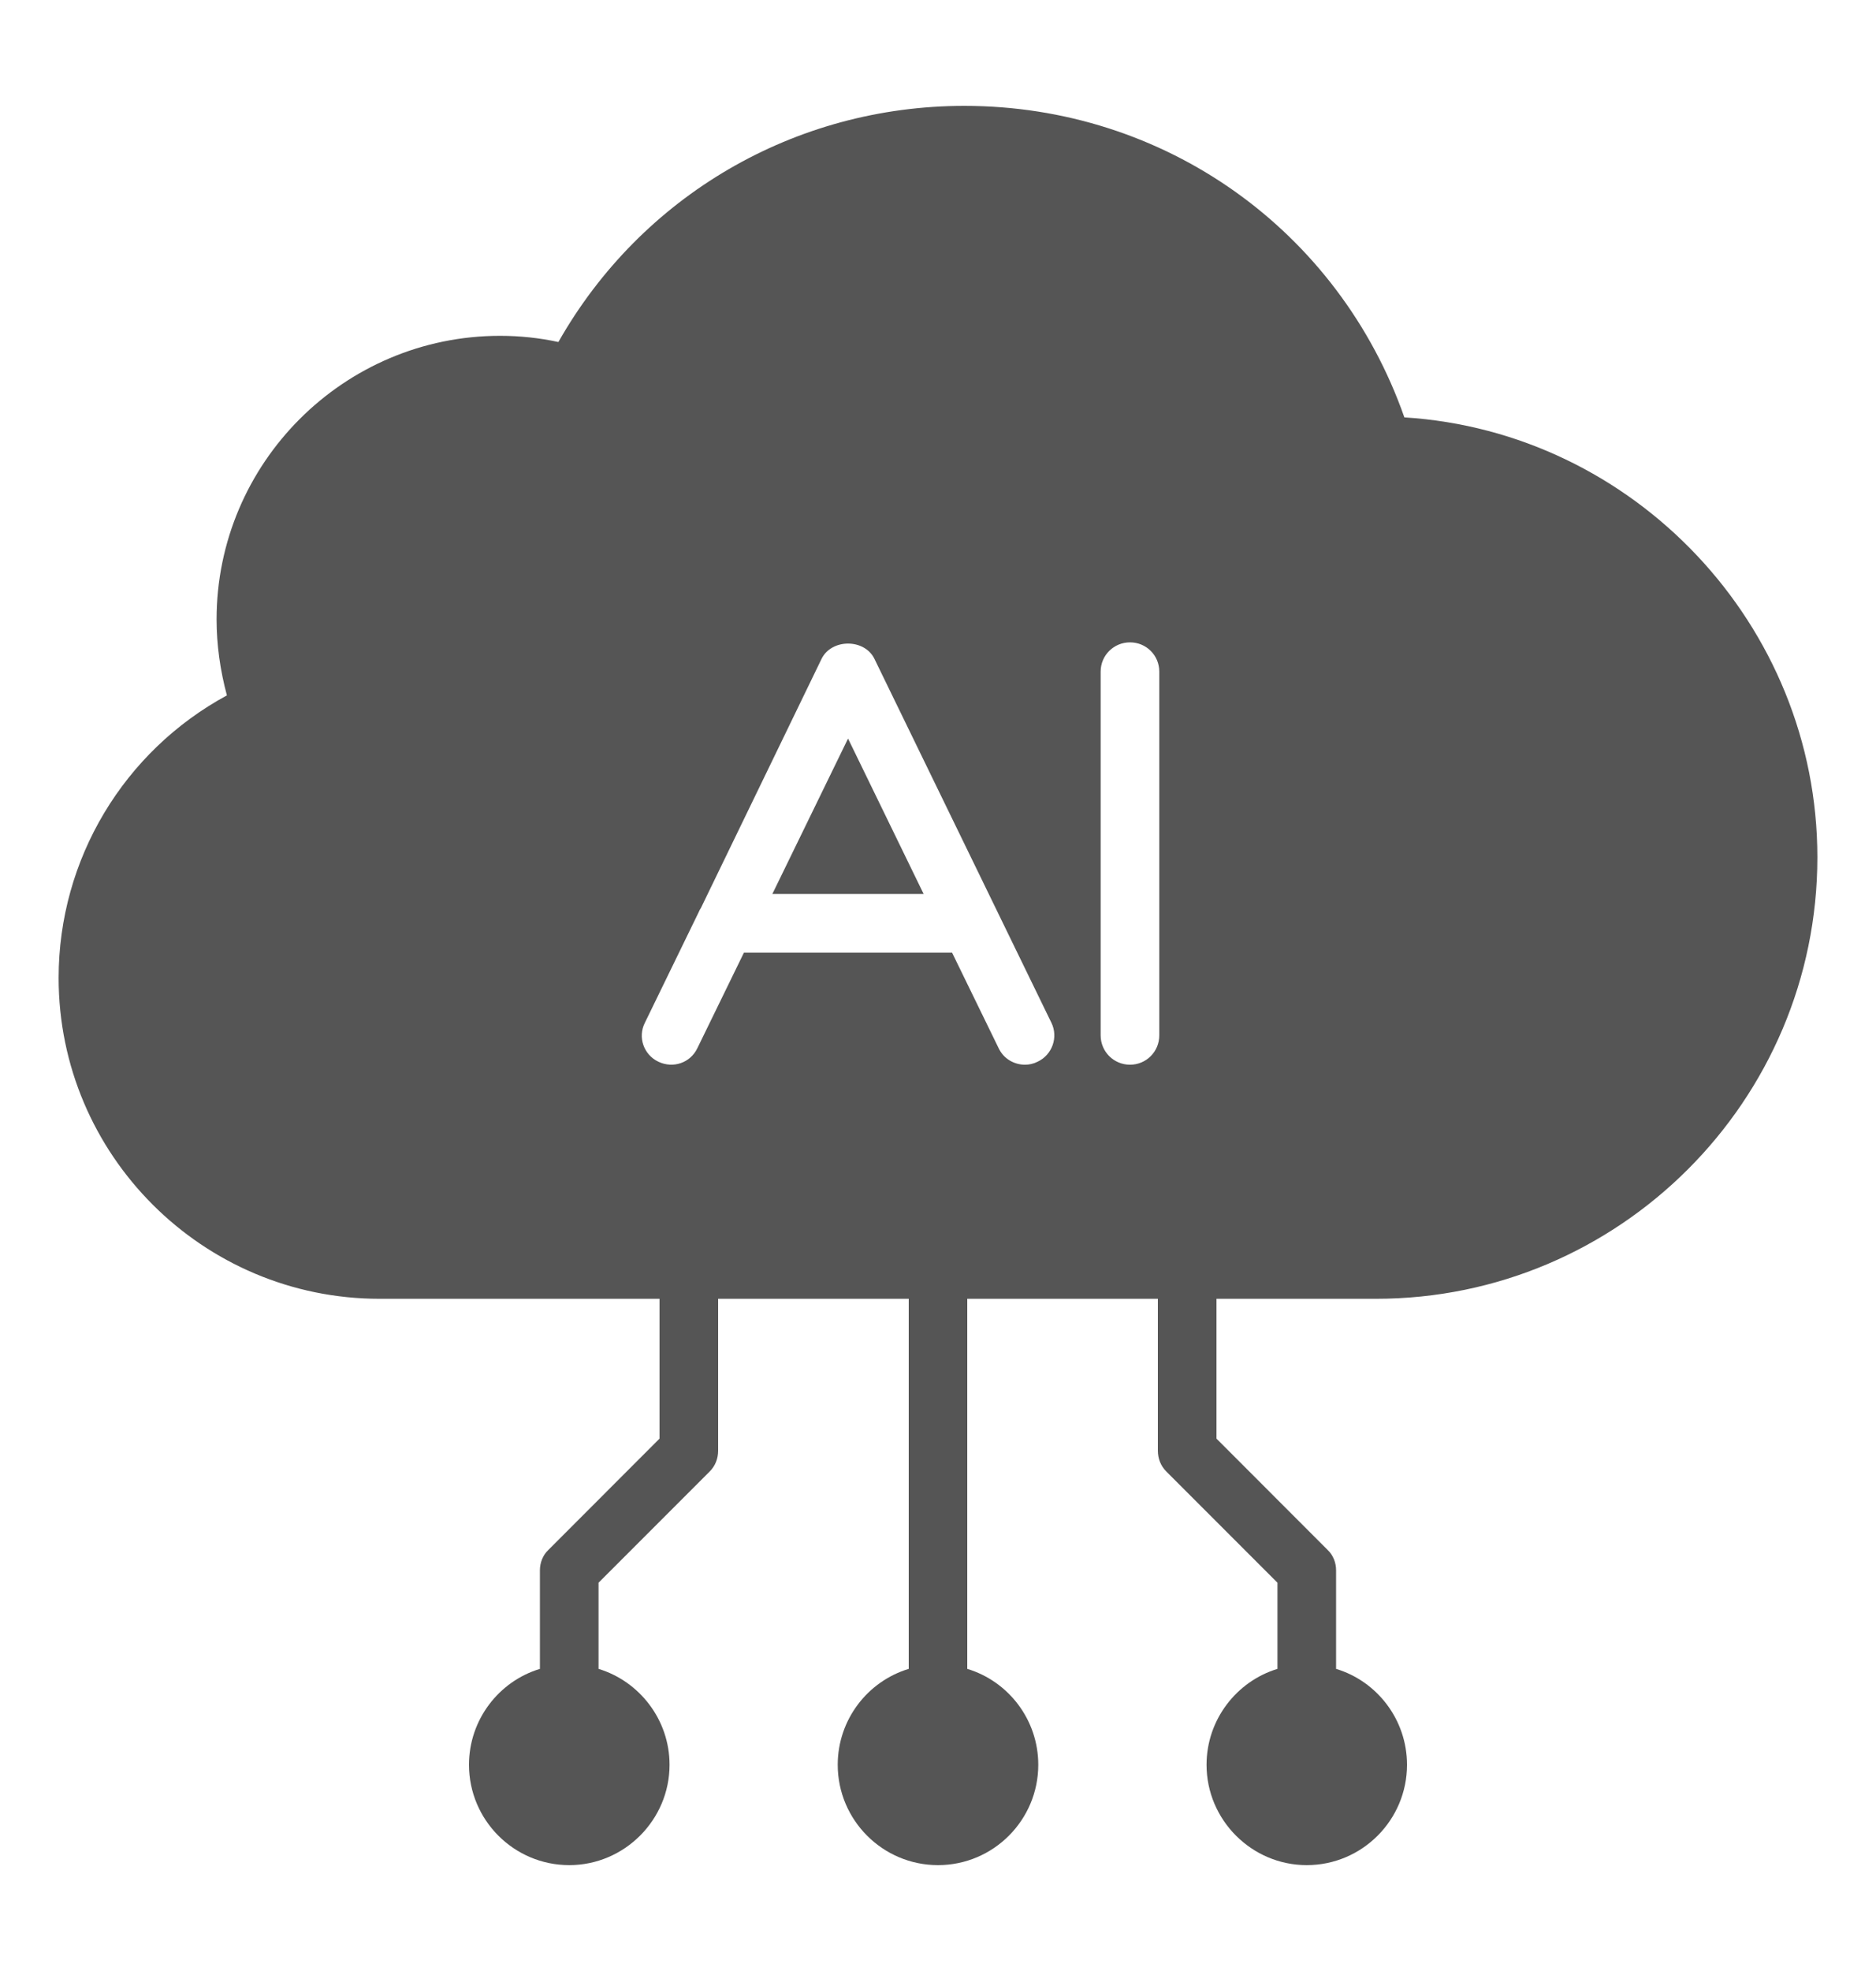 <svg width="20" height="21" viewBox="0 0 20 21" fill="none" xmlns="http://www.w3.org/2000/svg">
<path d="M14.972 4.447C14.272 2.453 12.416 1.128 10.281 1.128C8.475 1.128 6.838 2.084 5.953 3.644C5.75 3.6 5.541 3.578 5.331 3.578C3.666 3.578 2.309 4.934 2.309 6.6C2.309 6.869 2.347 7.141 2.419 7.409C1.322 8.003 0.625 9.153 0.625 10.419C0.625 12.303 2.159 13.838 4.047 13.838H7.031V15.328L5.847 16.513C5.787 16.569 5.756 16.65 5.756 16.731V17.781C5.319 17.913 5 18.322 5 18.803C5 19.391 5.478 19.872 6.069 19.872C6.656 19.872 7.138 19.391 7.138 18.803C7.138 18.322 6.816 17.913 6.381 17.781V16.863L7.566 15.678C7.625 15.619 7.656 15.541 7.656 15.456V13.838H9.688V17.781C9.25 17.913 8.931 18.322 8.931 18.803C8.931 19.391 9.409 19.872 10 19.872C10.591 19.872 11.069 19.391 11.069 18.803C11.069 18.322 10.75 17.913 10.312 17.781V13.838H12.344V15.456C12.344 15.541 12.375 15.619 12.434 15.678L13.619 16.863V17.781C13.184 17.913 12.863 18.322 12.863 18.803C12.863 19.391 13.344 19.872 13.931 19.872C14.522 19.872 15 19.391 15 18.803C15 18.322 14.681 17.913 14.244 17.781V16.731C14.244 16.65 14.213 16.569 14.153 16.513L12.969 15.328V13.838H14.669C17.262 13.838 19.375 11.728 19.375 9.134C19.375 6.656 17.419 4.6 14.972 4.447ZM6.875 10.897L7.45 9.716C7.456 9.7 7.463 9.688 7.472 9.675L8.759 7.019C8.866 6.803 9.216 6.803 9.322 7.019L11.209 10.897C11.284 11.05 11.219 11.238 11.062 11.312C11.019 11.334 10.972 11.344 10.928 11.344C10.812 11.344 10.7 11.281 10.647 11.169L10.15 10.15H7.931L7.434 11.169C7.359 11.325 7.175 11.387 7.019 11.312C6.862 11.238 6.797 11.05 6.875 10.897ZM12.359 7.156V11.031C12.359 11.206 12.219 11.344 12.047 11.344C11.875 11.344 11.734 11.206 11.734 11.031V7.156C11.734 6.981 11.875 6.844 12.047 6.844C12.219 6.844 12.359 6.981 12.359 7.156Z" fill="#555555"/>
<path d="M9.041 7.869L8.234 9.525H9.847L9.041 7.869Z" fill="#555555"/>
</svg>
